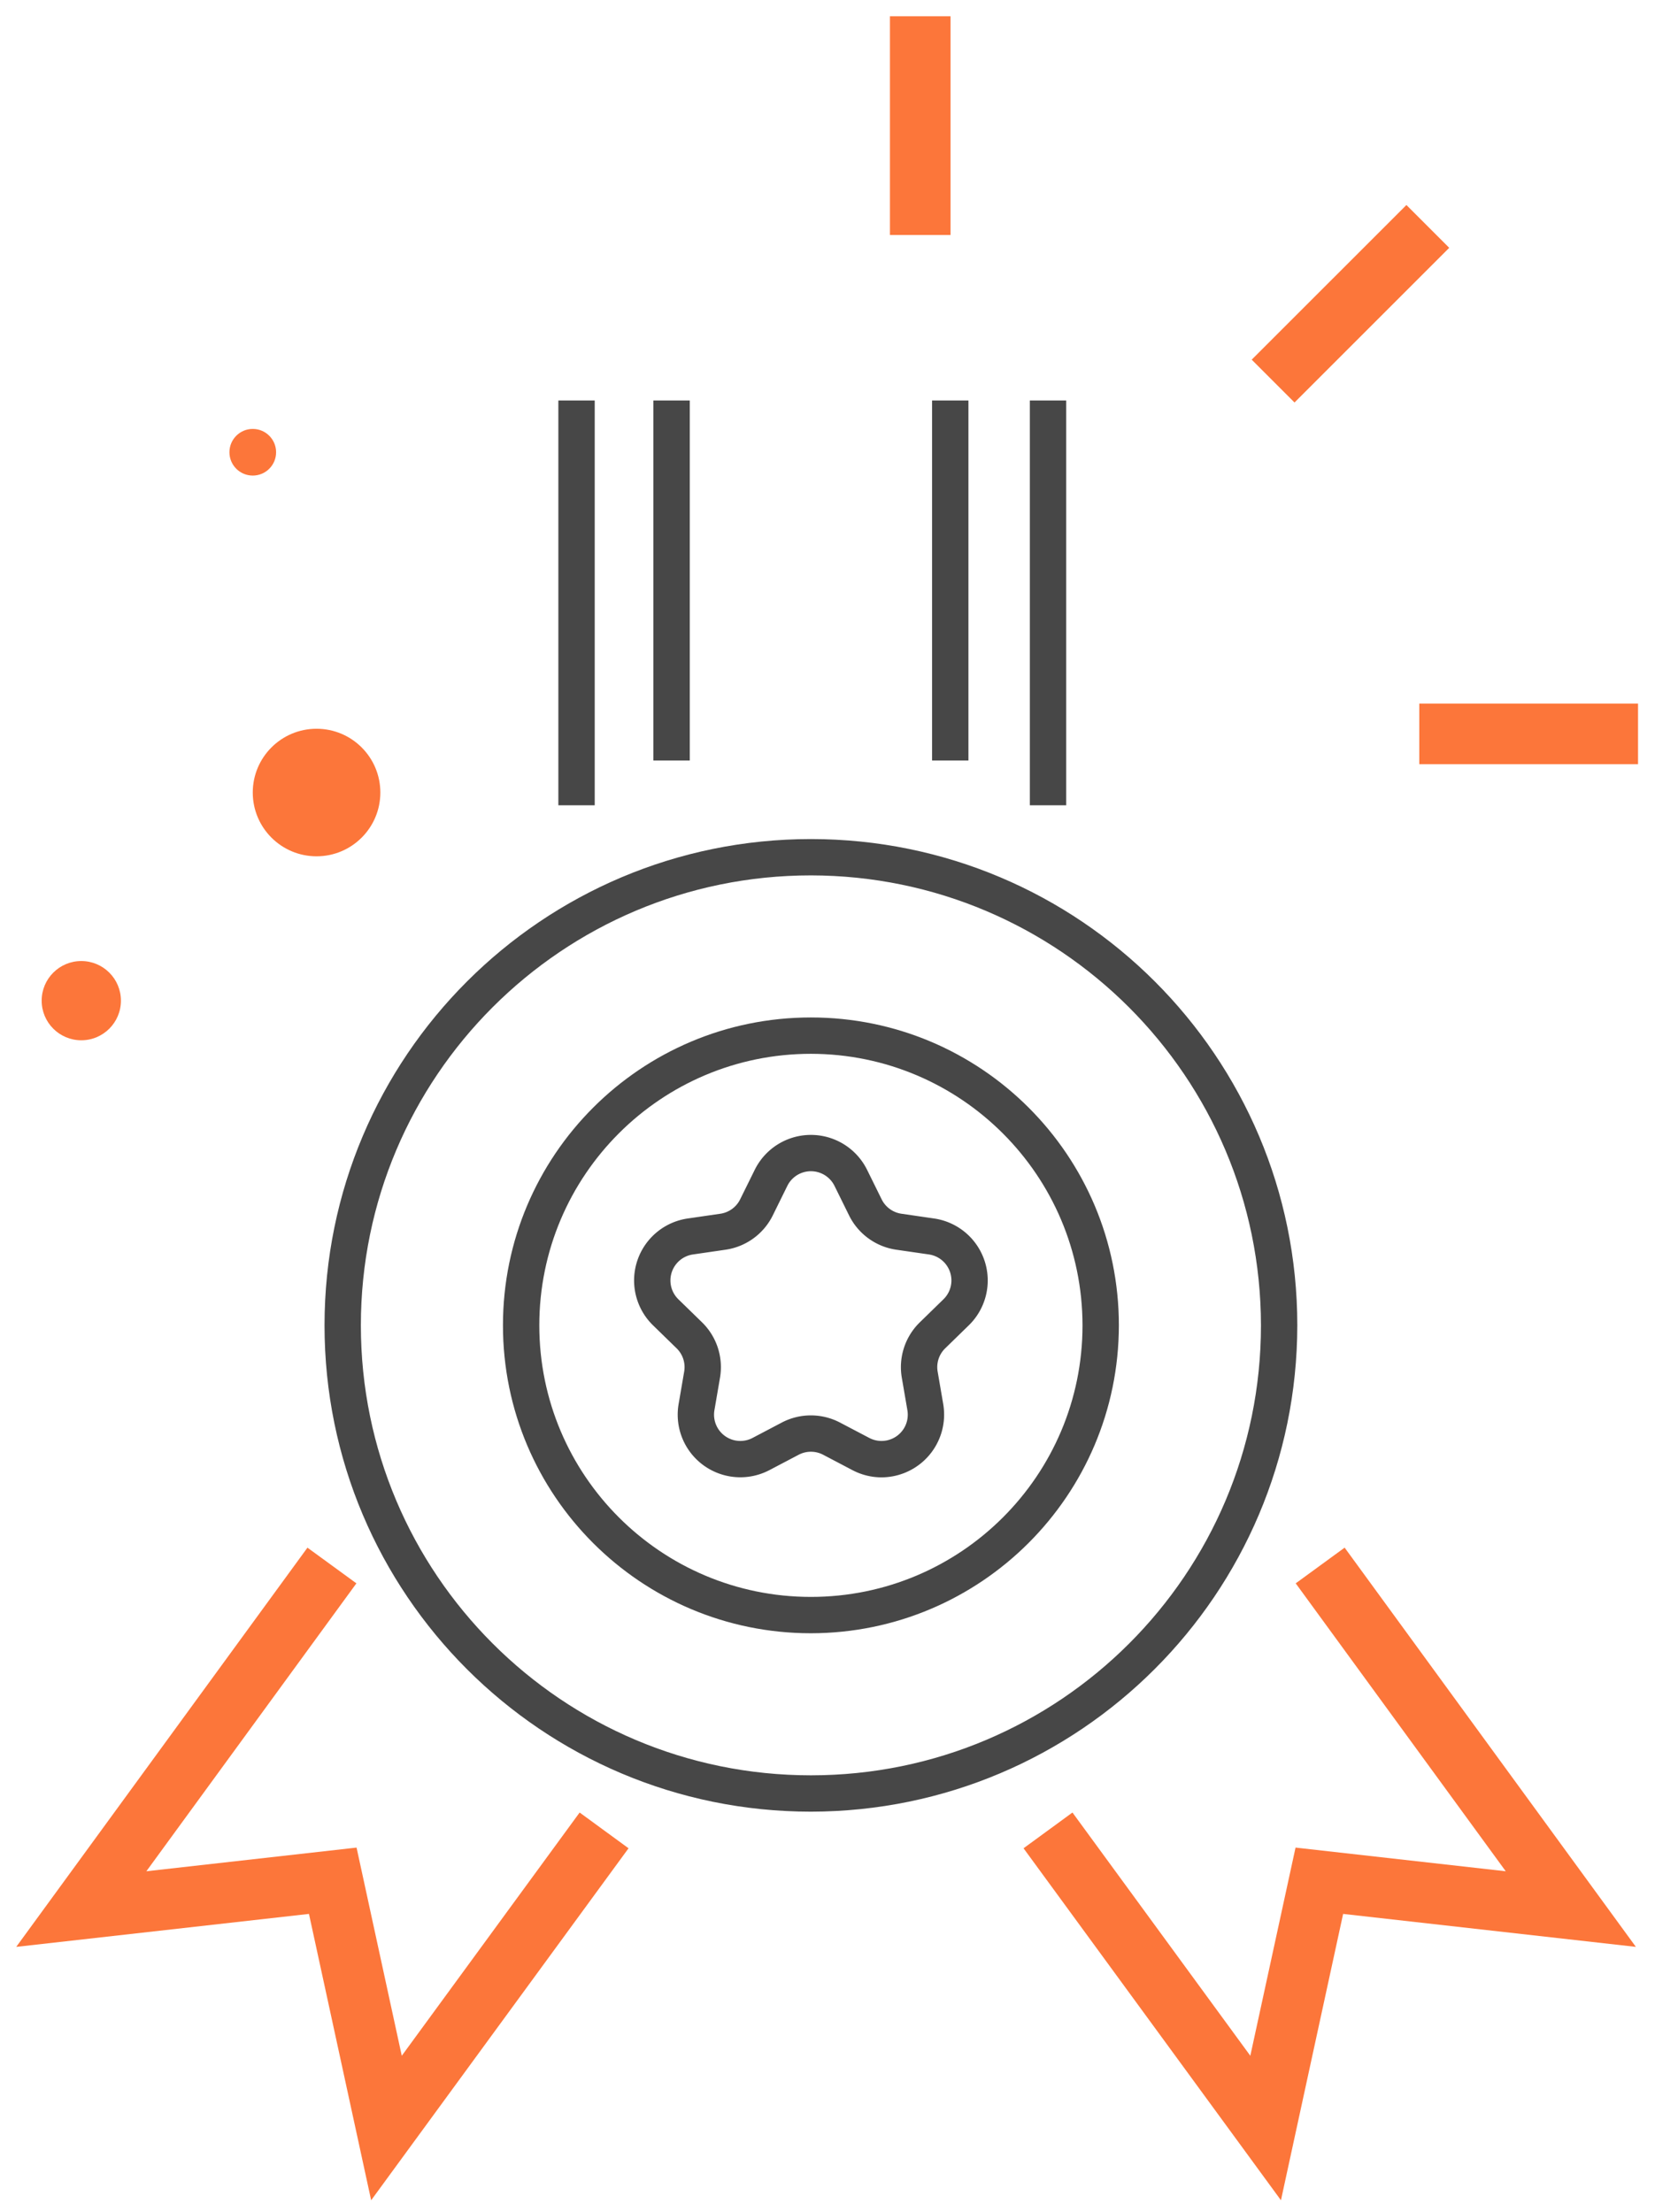 <?xml version="1.0" encoding="UTF-8"?>
<svg xmlns="http://www.w3.org/2000/svg" width="92" height="123" viewBox="0 0 92 123">
  <g fill="none" fill-rule="evenodd">
    <path d="M-37-21h165v164H-37z"></path>
    <g fill-rule="nonzero">
      <path fill="#FC763A" d="M49.471.902h3.368v12.161h-3.368zM69.581 19.997l8.6-8.599 2.38 2.381-8.6 8.6zM78.897 39.121h12.16v3.368h-12.16z"></path>
      <circle cx="17.597" cy="44.064" r="3.546" fill="#FC763A"></circle>
      <circle cx="4.519" cy="55.636" r="2.203" fill="#FC763A"></circle>
      <circle cx="14.051" cy="25.145" r="1.297" fill="#FC763A"></circle>
      <path fill="#474747" d="M45.078 90.808c-9.455 0-17.119-7.664-17.119-17.119S35.623 56.57 45.078 56.57s17.119 7.664 17.119 17.119c-.01 9.45-7.669 17.108-17.119 17.119zm0-32.217c-8.339 0-15.098 6.76-15.098 15.098 0 8.339 6.76 15.098 15.098 15.098 8.339 0 15.098-6.76 15.098-15.098-.01-8.335-6.763-15.089-15.098-15.098z"></path>
      <path fill="#474747" d="M45.078 100.727c-14.933 0-27.038-12.105-27.038-27.038s12.105-27.038 27.038-27.038 27.038 12.105 27.038 27.038c-.017 14.926-12.112 27.021-27.038 27.038zm0-52.056c-13.817 0-25.018 11.201-25.018 25.018s11.201 25.018 25.018 25.018 25.018-11.201 25.018-25.018c-.016-13.81-11.208-25.002-25.018-25.018z"></path>
      <path fill="#474747" d="M49.005 82.14c-.566 0-1.124-.14-1.624-.404l-1.623-.853a1.464 1.464 0 0 0-1.36 0l-1.623.853a3.482 3.482 0 0 1-5.052-3.67l.31-1.807a1.46 1.46 0 0 0-.42-1.293l-1.313-1.28a3.482 3.482 0 0 1 1.93-5.939l1.814-.264c.476-.07.888-.368 1.1-.8l.812-1.643a3.482 3.482 0 0 1 6.244 0l.811 1.643c.213.432.625.731 1.101.8l1.814.264a3.482 3.482 0 0 1 1.93 5.939l-1.313 1.28c-.344.335-.502.819-.42 1.293l.31 1.807a3.49 3.49 0 0 1-3.428 4.074zm-3.927-3.445c.564 0 1.12.137 1.62.4l1.623.852a1.46 1.46 0 0 0 2.12-1.54l-.31-1.806a3.48 3.48 0 0 1 1.002-3.082l1.313-1.28a1.461 1.461 0 0 0-.81-2.493l-1.814-.263a3.483 3.483 0 0 1-2.622-1.905l-.811-1.644a1.462 1.462 0 0 0-2.622 0l-.81 1.644a3.483 3.483 0 0 1-2.622 1.905l-1.815.264a1.461 1.461 0 0 0-.81 2.492l1.314 1.28c.82.8 1.194 1.952 1 3.082l-.31 1.807a1.461 1.461 0 0 0 2.12 1.54l1.623-.854c.5-.262 1.056-.4 1.621-.399z"></path>
      <path fill="#FC763A" d="M71.207 122.333l-14.309-19.57 2.719-1.988 9.887 13.524 2.514-11.574 11.685 1.316-11.676-16.008 2.72-1.985 16.19 22.197-16.274-1.833zM20.632 122.333l-3.457-15.921-16.273 1.833 16.189-22.196 2.721 1.984-11.676 16.008 11.685-1.316 2.513 11.574 9.887-13.524 2.719 1.988z"></path>
      <path fill="#474747" d="M36.322 22.268h2.021v20.014h-2.021zM31.039 22.268h2.021v22.505h-2.021zM51.813 22.268h2.021v20.014h-2.021zM57.248 22.268h2.021v22.505h-2.021z"></path>
    </g>
  </g>
</svg>
